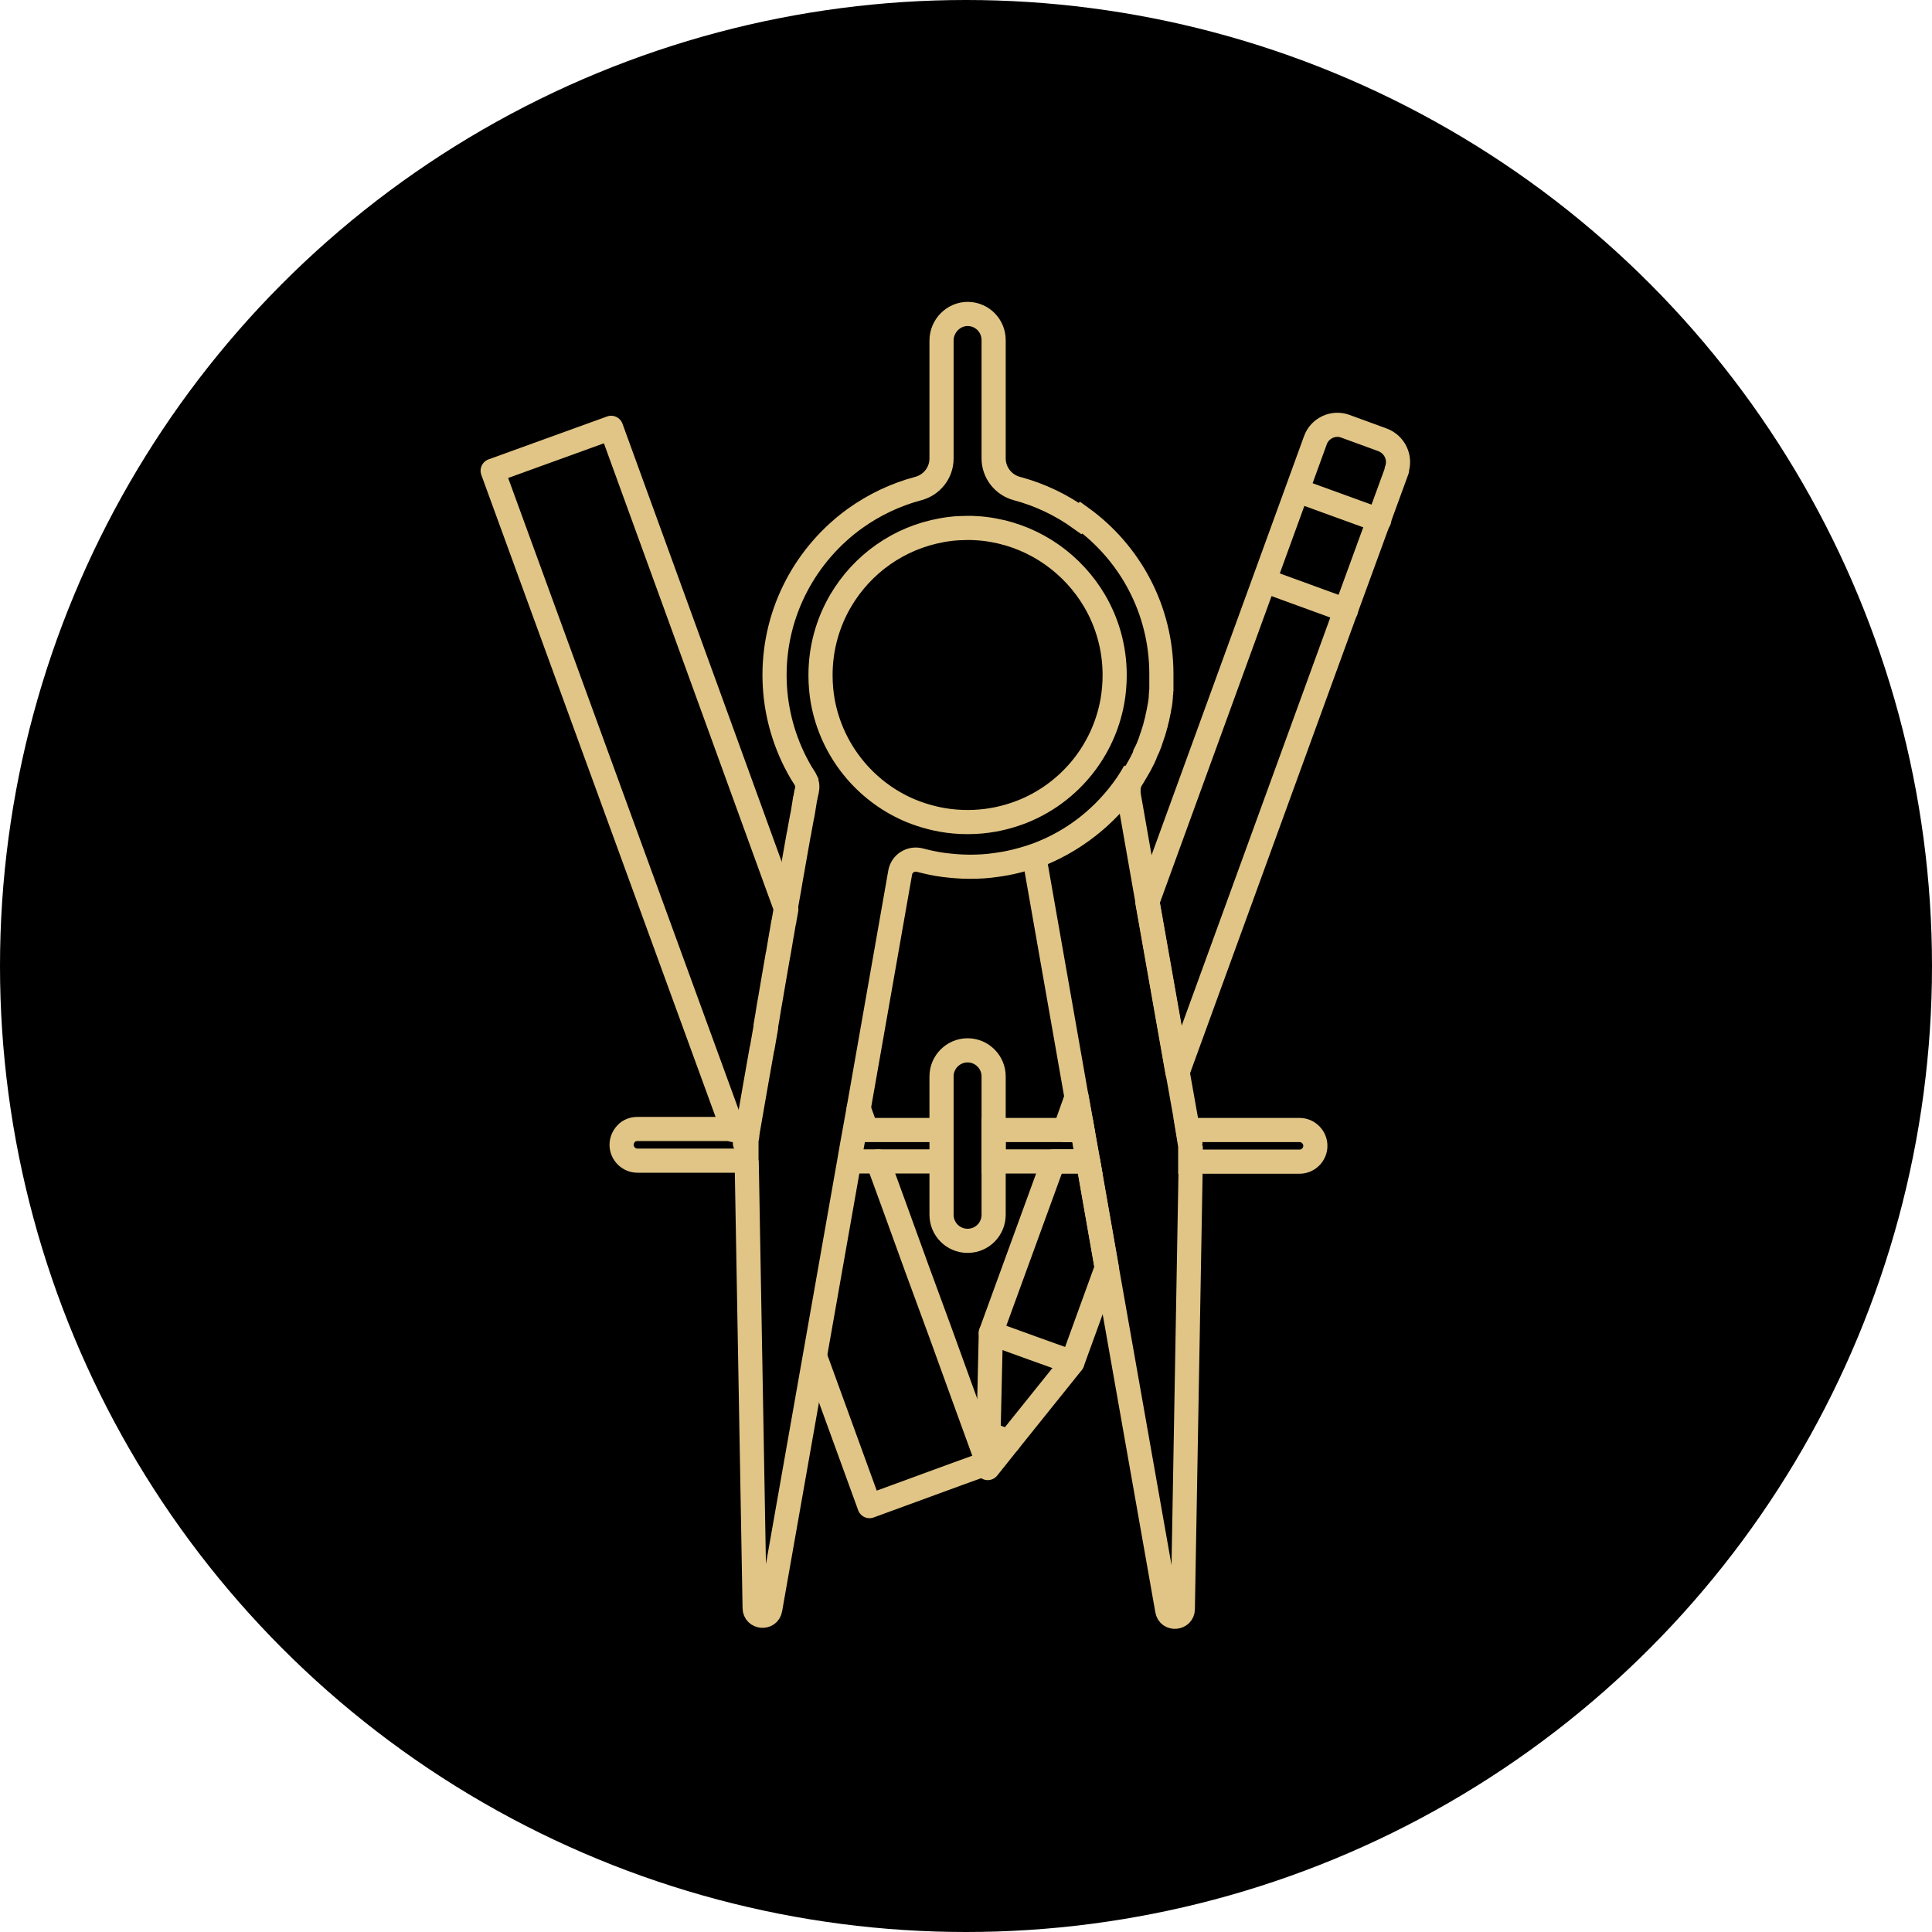 <svg width="80" height="80" viewBox="0 0 80 80" fill="none" xmlns="http://www.w3.org/2000/svg">
    <circle cx="40" cy="40" r="40" fill="black" />
    <path
        d="M41.144 44.571V50.301C41.144 50.893 40.668 51.38 40.066 51.38C39.463 51.38 38.987 50.893 38.987 50.301V44.571C38.987 43.978 39.473 43.492 40.066 43.492C40.658 43.492 41.144 43.978 41.144 44.571Z"
        stroke="#E1C586" stroke-miterlimit="10" />
    <path d="M45.056 48.092H41.144V46.791H44.823L45.056 48.092Z" stroke="#E1C586" stroke-miterlimit="10" />
    <path
        d="M54.466 47.447C54.466 47.806 54.17 48.102 53.81 48.102H49.285V47.447L49.179 46.791H53.81C54.17 46.791 54.466 47.087 54.466 47.447Z"
        stroke="#E1C586" stroke-miterlimit="10" />
    <path
        d="M30.899 48.06H26.395C26.035 48.06 25.739 47.764 25.739 47.404C25.739 47.225 25.813 47.066 25.93 46.939C26.046 46.812 26.215 46.749 26.395 46.749H30.4"
        stroke="#E1C586" stroke-miterlimit="10" />
    <path
        d="M30.952 46.791C30.952 46.791 30.952 46.802 30.952 46.812C30.952 46.812 30.952 46.802 30.952 46.791Z"
        stroke="#E1C586" stroke-miterlimit="10" />
    <path d="M38.998 46.791H35.318M38.998 48.092H35.086" stroke="#E1C586" stroke-miterlimit="10" />
    <path
        d="M49.306 47.447V48.102L48.978 66.626C48.978 67.017 48.397 67.07 48.333 66.679L45.828 52.5L45.056 48.102L44.823 46.802L44.58 45.448L42.825 35.468C44.4 34.886 45.733 33.829 46.663 32.475C46.769 32.317 46.874 32.148 46.969 31.979C46.948 32.01 46.927 32.042 46.917 32.074C46.758 32.338 46.695 32.655 46.748 32.972L47.519 37.36L48.767 44.423L49.19 46.802L49.306 47.457V47.447Z"
        stroke="#E1C586" stroke-miterlimit="10" />
    <path
        d="M30.941 46.791C30.941 46.791 30.941 46.802 30.941 46.812C30.941 46.812 30.941 46.802 30.941 46.791Z"
        stroke="#E1C586" stroke-miterlimit="10" />
    <path
        d="M44.728 21.469C43.946 20.909 43.068 20.486 42.117 20.232C41.546 20.084 41.144 19.566 41.144 18.984V14.079C41.144 13.497 40.679 13.011 40.087 13C39.484 12.99 38.987 13.497 38.987 14.1V18.984C38.987 19.576 38.585 20.084 38.014 20.232C37.063 20.486 36.185 20.909 35.403 21.469C33.394 22.918 32.072 25.286 32.072 27.95C32.072 29.23 32.379 30.445 32.918 31.524C32.961 31.608 33.003 31.693 33.045 31.767C33.13 31.926 33.225 32.084 33.331 32.243C33.352 32.285 33.373 32.327 33.394 32.37C33.394 32.38 33.394 32.401 33.405 32.412C33.436 32.507 33.436 32.602 33.415 32.708C33.415 32.74 33.405 32.771 33.394 32.803C33.394 32.835 33.383 32.867 33.373 32.898C33.362 32.962 33.352 33.036 33.331 33.11C33.331 33.152 33.309 33.205 33.309 33.247C33.288 33.353 33.278 33.459 33.257 33.575C33.246 33.66 33.225 33.755 33.204 33.85C33.172 34.008 33.14 34.188 33.109 34.368C33.098 34.442 33.087 34.516 33.066 34.59C32.961 35.171 32.844 35.837 32.717 36.567C32.707 36.652 32.686 36.736 32.675 36.821C32.633 37.075 32.58 37.328 32.538 37.593C32.538 37.614 32.538 37.635 32.538 37.645C32.517 37.783 32.485 37.92 32.464 38.058C32.464 38.111 32.443 38.164 32.432 38.216C32.411 38.343 32.39 38.47 32.368 38.597C32.368 38.629 32.358 38.671 32.347 38.703C32.326 38.809 32.316 38.914 32.294 39.02C32.273 39.168 32.242 39.305 32.221 39.453C32.221 39.485 32.21 39.528 32.199 39.559C32.136 39.929 32.072 40.299 32.009 40.659C31.977 40.87 31.935 41.071 31.903 41.283C31.85 41.557 31.808 41.832 31.766 42.097C31.745 42.224 31.724 42.34 31.702 42.467C31.702 42.488 31.702 42.509 31.702 42.53C31.66 42.773 31.618 43.017 31.576 43.249C31.565 43.323 31.554 43.397 31.533 43.461C31.406 44.19 31.11 45.84 30.952 46.78C30.952 46.78 30.952 46.791 30.952 46.802C30.952 46.802 30.952 46.823 30.952 46.833C30.952 46.833 30.952 46.844 30.952 46.854C30.952 46.854 30.952 46.865 30.952 46.876C30.952 46.886 30.952 46.907 30.952 46.918C30.952 46.939 30.952 46.971 30.941 46.992C30.941 47.013 30.941 47.034 30.941 47.045C30.931 47.108 30.92 47.172 30.909 47.224C30.909 47.235 30.909 47.246 30.909 47.267C30.909 47.267 30.909 47.288 30.909 47.298C30.909 47.298 30.909 47.309 30.909 47.32C30.909 47.341 30.909 47.362 30.909 47.373C30.909 47.383 30.909 47.394 30.909 47.404C30.909 47.404 30.909 47.415 30.909 47.425C30.909 47.425 30.909 47.425 30.909 47.436V48.049L30.92 48.123L31.248 66.583C31.248 66.975 31.829 67.028 31.893 66.636L33.775 55.968L35.17 48.06L35.276 47.447L35.403 46.749L35.593 45.691L37.274 36.134C37.338 35.753 37.718 35.52 38.088 35.615C38.416 35.7 38.744 35.774 39.082 35.816C39.431 35.859 39.791 35.89 40.161 35.89C40.531 35.89 40.89 35.869 41.239 35.816C41.821 35.742 42.381 35.594 42.92 35.404C44.495 34.822 45.828 33.765 46.758 32.412C46.864 32.253 46.97 32.084 47.065 31.915C47.086 31.873 47.118 31.83 47.139 31.788C47.16 31.756 47.17 31.725 47.192 31.693C47.213 31.651 47.245 31.598 47.266 31.555C47.276 31.524 47.297 31.492 47.308 31.471C47.34 31.418 47.361 31.365 47.382 31.312C47.403 31.281 47.414 31.249 47.424 31.217C47.424 31.217 47.424 31.207 47.424 31.196C47.445 31.154 47.456 31.122 47.477 31.09C47.498 31.048 47.509 31.006 47.53 30.974C47.562 30.889 47.593 30.805 47.625 30.731C47.636 30.689 47.657 30.646 47.667 30.604C47.699 30.519 47.72 30.435 47.752 30.35C47.752 30.329 47.763 30.308 47.773 30.287C47.784 30.255 47.794 30.213 47.805 30.181C47.815 30.139 47.826 30.107 47.837 30.065C47.837 30.044 47.847 30.023 47.858 29.991C47.858 29.948 47.879 29.917 47.889 29.874C47.889 29.832 47.911 29.79 47.921 29.748C47.921 29.748 47.921 29.737 47.921 29.726C47.921 29.684 47.942 29.631 47.953 29.589C47.953 29.536 47.974 29.494 47.985 29.441C47.985 29.441 47.985 29.43 47.985 29.42C48.006 29.325 48.016 29.23 48.038 29.134C48.038 29.081 48.059 29.018 48.059 28.965C48.059 28.923 48.069 28.881 48.069 28.838C48.069 28.838 48.069 28.828 48.069 28.817C48.069 28.775 48.069 28.733 48.08 28.69C48.08 28.648 48.08 28.606 48.09 28.563C48.09 28.542 48.09 28.521 48.09 28.5C48.09 28.458 48.09 28.415 48.09 28.373C48.09 28.32 48.09 28.257 48.09 28.204C48.09 28.172 48.09 28.151 48.09 28.119C48.09 28.098 48.09 28.067 48.09 28.045C48.09 28.003 48.09 27.95 48.09 27.908C48.09 25.233 46.779 22.875 44.77 21.427L44.728 21.469ZM46.06 29.05C45.69 31.08 44.326 32.75 42.487 33.543C42.064 33.723 41.609 33.86 41.144 33.945C40.795 34.008 40.436 34.04 40.066 34.04C39.696 34.04 39.336 34.008 38.987 33.945C38.522 33.86 38.067 33.723 37.644 33.543C35.805 32.75 34.441 31.069 34.071 29.05C34.007 28.69 33.976 28.331 33.976 27.95C33.976 26.829 34.282 25.772 34.811 24.873C35.699 23.362 37.211 22.273 38.998 21.955C39.23 21.913 39.473 21.881 39.706 21.871C39.822 21.871 39.949 21.86 40.066 21.86C40.182 21.86 40.309 21.86 40.425 21.871C40.668 21.881 40.901 21.913 41.133 21.955C42.92 22.273 44.432 23.372 45.32 24.873C45.849 25.772 46.156 26.829 46.156 27.95C46.156 28.32 46.124 28.69 46.06 29.05Z"
        stroke="#E1C586" stroke-miterlimit="10" />
    <path d="M30.835 48.091V48.165L30.814 48.091H30.835Z" stroke="#E1C586" stroke-linecap="round"
        stroke-linejoin="round" />
    <path
        d="M30.846 47.341C30.846 47.341 30.846 47.309 30.846 47.288C30.846 47.288 30.846 47.309 30.846 47.32C30.846 47.32 30.846 47.33 30.846 47.341Z"
        stroke="#E1C586" stroke-linecap="round" stroke-linejoin="round" />
    <path
        d="M30.899 47.045C30.899 47.045 30.899 47.024 30.899 47.002C30.899 47.024 30.899 47.045 30.899 47.055C30.899 47.055 30.899 47.045 30.899 47.034V47.045Z"
        stroke="#E1C586" stroke-linecap="round" stroke-linejoin="round" />
    <path d="M30.941 46.812V46.833C30.941 46.833 30.941 46.823 30.941 46.812Z" stroke="#E1C586"
        stroke-linecap="round" stroke-linejoin="round" />
    <path
        d="M30.941 46.812C30.941 46.812 30.941 46.802 30.941 46.791C30.941 46.791 30.941 46.802 30.941 46.812Z"
        stroke="#E1C586" stroke-linecap="round" stroke-linejoin="round" />
    <path
        d="M32.559 37.656C32.538 37.793 32.506 37.931 32.485 38.068C32.485 38.121 32.464 38.174 32.453 38.227C32.432 38.354 32.411 38.481 32.389 38.608C32.389 38.639 32.379 38.682 32.368 38.713C32.347 38.819 32.337 38.925 32.316 39.031C32.294 39.178 32.263 39.316 32.242 39.464C32.242 39.496 32.231 39.538 32.22 39.57C32.157 39.94 32.093 40.31 32.03 40.669C31.998 40.881 31.956 41.082 31.924 41.293C31.872 41.568 31.829 41.843 31.787 42.107C31.766 42.234 31.745 42.35 31.723 42.477C31.723 42.498 31.723 42.52 31.723 42.541C31.681 42.784 31.639 43.027 31.597 43.26C31.586 43.334 31.575 43.408 31.554 43.471C31.427 44.201 31.131 45.85 30.973 46.791H30.36L20.4 19.492L24.079 18.16L25.306 17.716L26.278 20.39L27.251 23.065L28.224 25.74L29.197 28.415L30.169 31.09L32.115 36.451L32.548 37.635L32.559 37.656Z"
        stroke="#E1C586" stroke-linecap="round" stroke-linejoin="round" />
    <path d="M35.558 45.901L35.822 46.634" stroke="#E1C586" stroke-linecap="round" stroke-linejoin="round" />
    <path
        d="M36.354 48.091L36.999 49.857L37.972 52.542L38.955 55.217L39.928 57.903L40.901 60.578L39.674 61.022L36.005 62.365L33.77 56.221"
        stroke="#E1C586" stroke-linecap="round" stroke-linejoin="round" />
    <path d="M44.823 46.791H44.094L44.58 45.427L44.823 46.791Z" stroke="#E1C586" stroke-linecap="round"
        stroke-linejoin="round" />
    <path
        d="M45.056 48.091L45.828 52.49L44.4 56.423L41.778 59.69L40.901 60.789L40.932 59.383L41.028 55.196L43.618 48.091H45.056Z"
        stroke="#E1C586" stroke-linecap="round" stroke-linejoin="round" />
    <path
        d="M57.849 19.46L57.088 21.543L55.724 25.275L48.756 44.412L47.509 37.349L52.351 24.049L54.466 18.234C54.645 17.726 55.216 17.462 55.713 17.652L57.246 18.212C57.754 18.403 58.018 18.963 57.828 19.471L57.849 19.46Z"
        stroke="#E1C586" stroke-linecap="round" stroke-linejoin="round" />
    <path d="M53.736 20.317L57.109 21.543" stroke="#E1C586" stroke-miterlimit="10" stroke-linecap="round" />
    <path d="M52.372 24.049L55.734 25.275" stroke="#E1C586" stroke-miterlimit="10" stroke-linecap="round" />
    <path d="M41.028 55.196L42.719 55.809L44.4 56.412" stroke="#E1C586" stroke-linecap="round"
        stroke-linejoin="round" />
    <path d="M40.932 59.383L41.778 59.69" stroke="#E1C586" stroke-linecap="round" stroke-linejoin="round" />
</svg>
